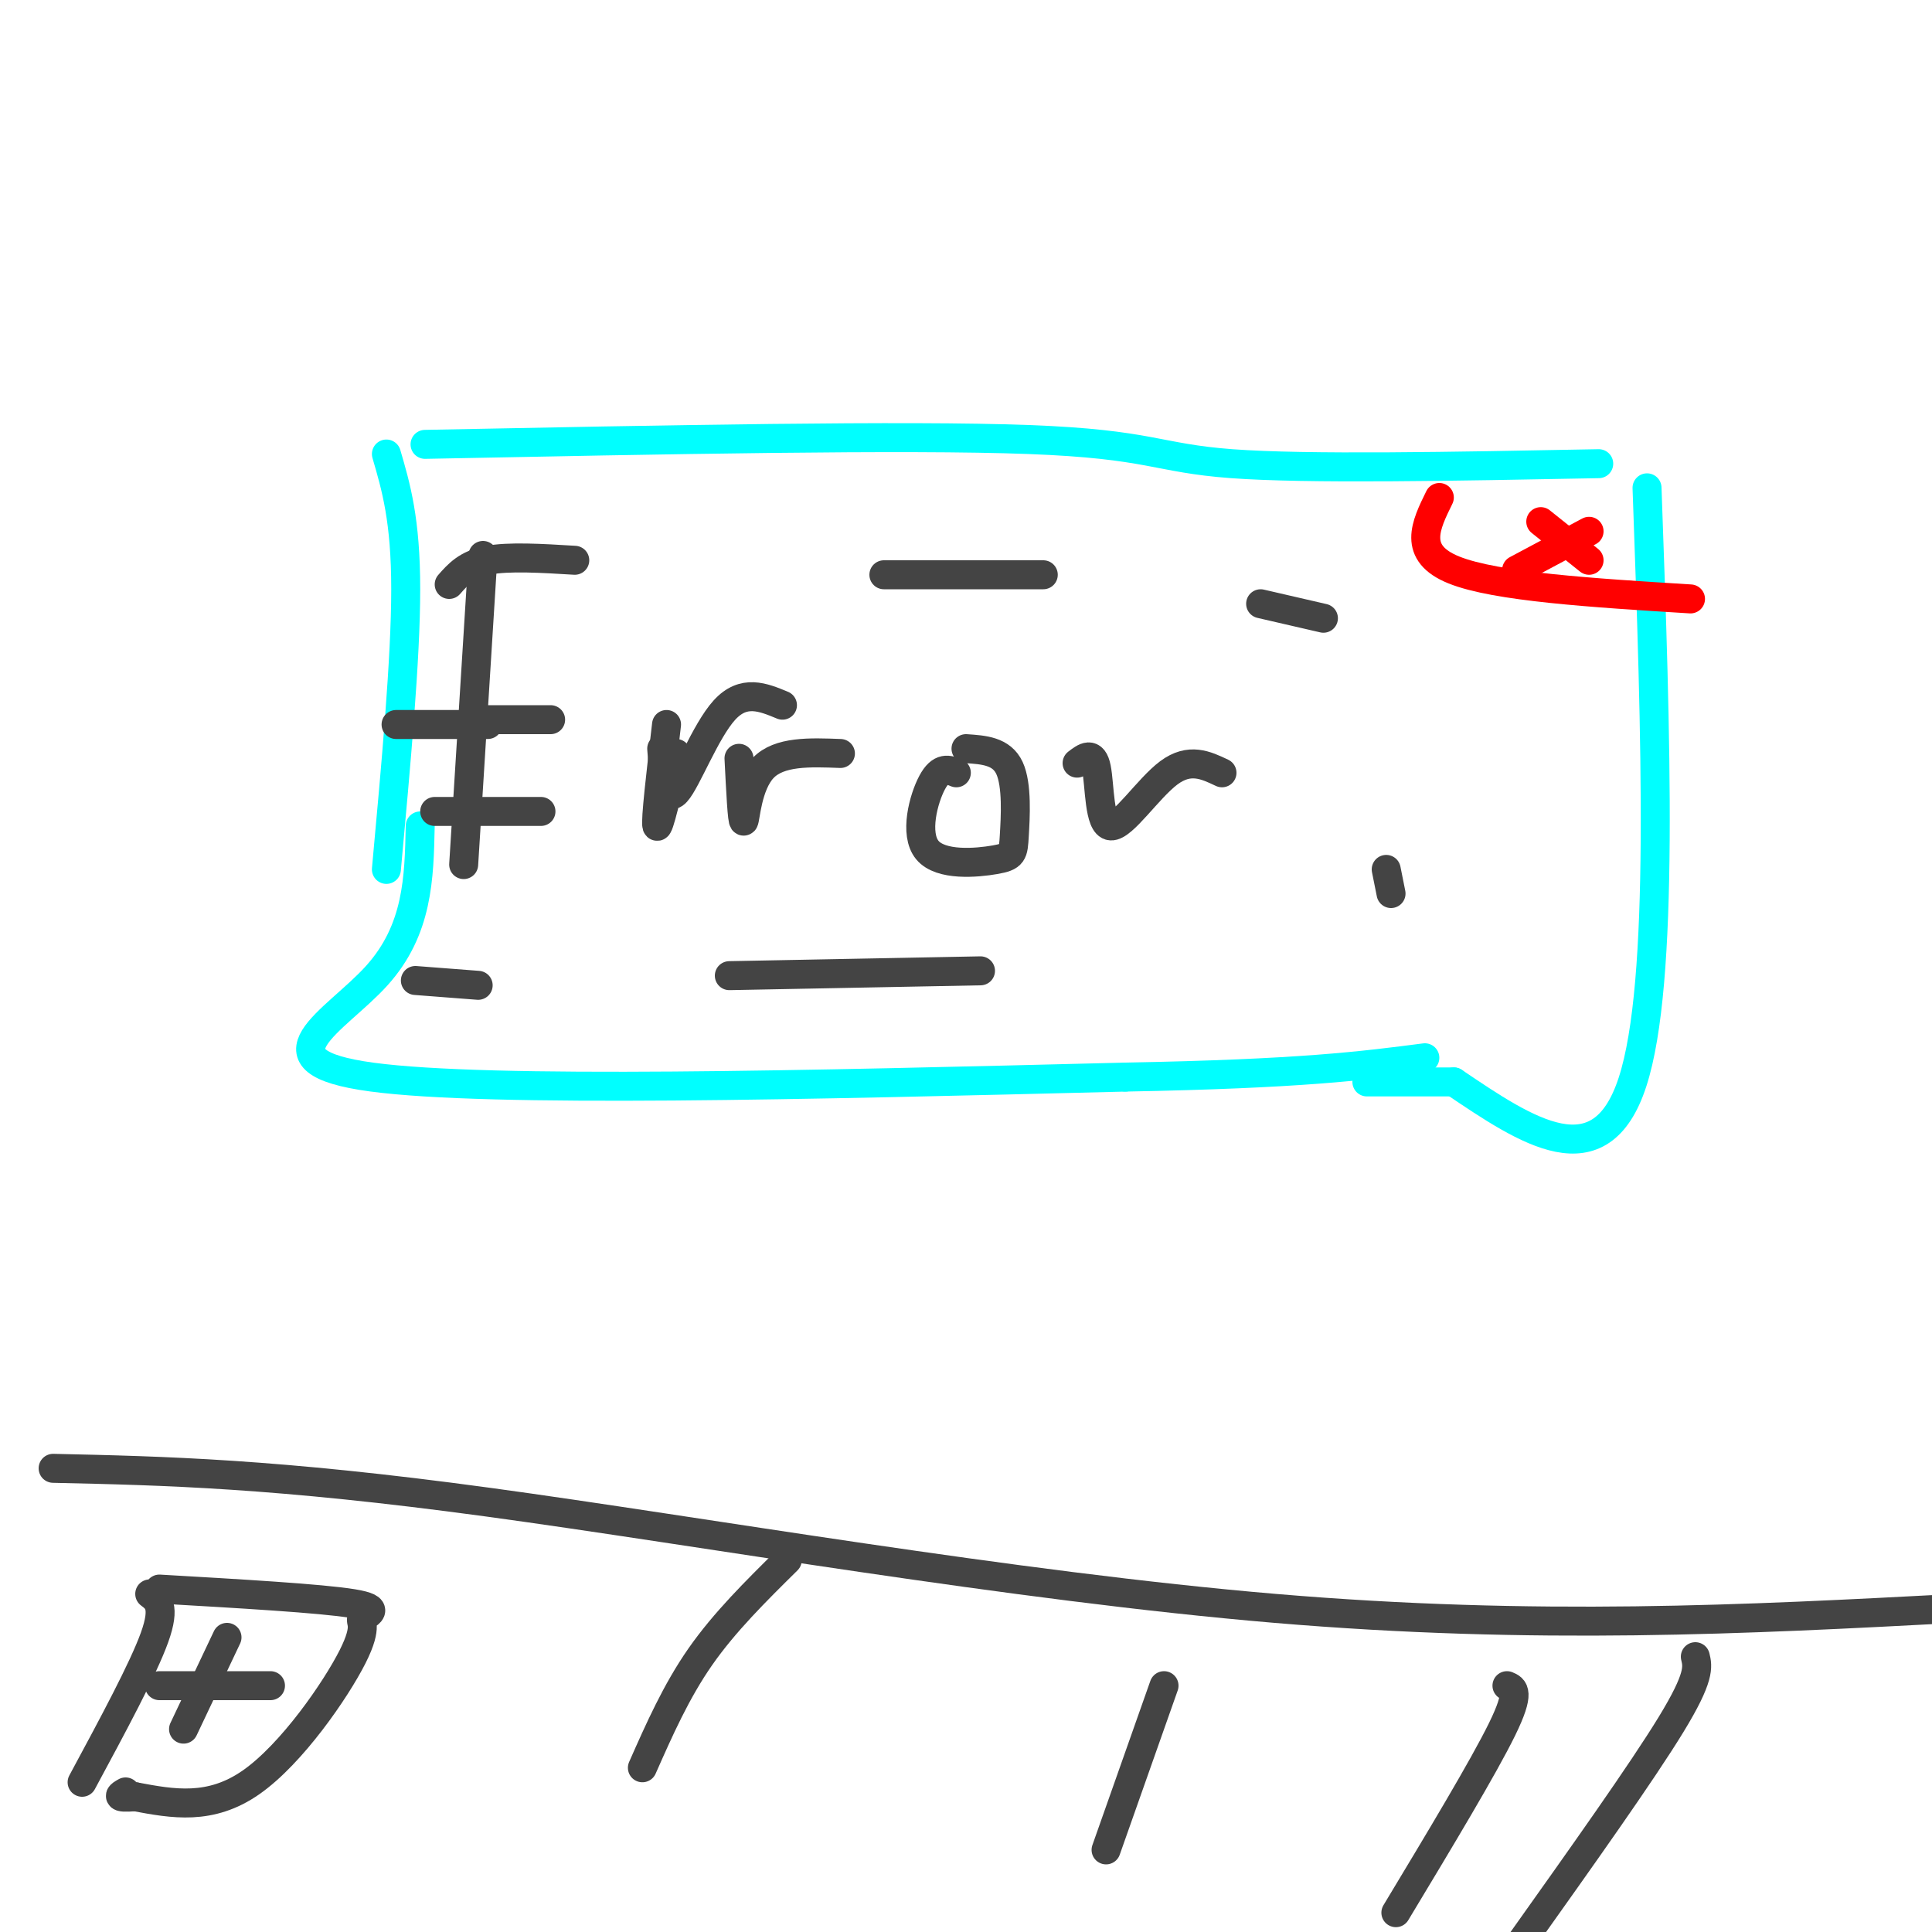<svg viewBox='0 0 400 400' version='1.1' xmlns='http://www.w3.org/2000/svg' xmlns:xlink='http://www.w3.org/1999/xlink'><g fill='none' stroke='rgb(0,255,255)' stroke-width='6' stroke-linecap='round' stroke-linejoin='round'><path d='M80,94c2.000,6.833 4.000,13.667 4,28c0.000,14.333 -2.000,36.167 -4,58'/><path d='M88,92c49.800,-0.978 99.600,-1.956 125,-1c25.400,0.956 26.400,3.844 42,5c15.600,1.156 45.800,0.578 76,0'/><path d='M87,171c-0.222,10.756 -0.444,21.511 -9,31c-8.556,9.489 -25.444,17.711 -1,21c24.444,3.289 90.222,1.644 156,0'/><path d='M233,223c36.333,-0.667 49.167,-2.333 62,-4'/><path d='M341,101c1.833,51.250 3.667,102.500 -3,123c-6.667,20.500 -21.833,10.250 -37,0'/><path d='M301,224c-9.167,0.000 -13.583,0.000 -18,0'/></g>
<g fill='none' stroke='rgb(255,0,0)' stroke-width='6' stroke-linecap='round' stroke-linejoin='round'><path d='M298,103c-2.833,5.750 -5.667,11.500 3,15c8.667,3.500 28.833,4.750 49,6'/><path d='M314,118c0.000,0.000 15.000,-8.000 15,-8'/><path d='M319,108c0.000,0.000 10.000,8.000 10,8'/></g>
<g fill='none' stroke='rgb(68,68,68)' stroke-width='6' stroke-linecap='round' stroke-linejoin='round'><path d='M100,115c0.000,0.000 -4.000,64.000 -4,64'/><path d='M93,121c1.833,-2.083 3.667,-4.167 8,-5c4.333,-0.833 11.167,-0.417 18,0'/><path d='M82,150c0.000,0.000 19.000,0.000 19,0'/><path d='M90,168c0.000,0.000 22.000,0.000 22,0'/><path d='M138,150c-1.167,10.000 -2.333,20.000 -2,21c0.333,1.000 2.167,-7.000 4,-15'/><path d='M153,157c0.333,6.644 0.667,13.289 1,13c0.333,-0.289 0.667,-7.511 4,-11c3.333,-3.489 9.667,-3.244 16,-3'/><path d='M198,160c-1.606,-0.667 -3.212,-1.334 -5,2c-1.788,3.334 -3.758,10.670 -1,14c2.758,3.330 10.244,2.656 14,2c3.756,-0.656 3.780,-1.292 4,-5c0.220,-3.708 0.634,-10.488 -1,-14c-1.634,-3.512 -5.317,-3.756 -9,-4'/><path d='M223,158c1.643,-1.262 3.286,-2.524 4,1c0.714,3.524 0.500,11.833 3,12c2.500,0.167 7.714,-7.810 12,-11c4.286,-3.190 7.643,-1.595 11,0'/><path d='M183,119c0.000,0.000 33.000,0.000 33,0'/><path d='M261,125c0.000,0.000 13.000,3.000 13,3'/><path d='M287,180c0.000,0.000 1.000,5.000 1,5'/><path d='M203,201c0.000,0.000 -52.000,1.000 -52,1'/><path d='M99,204c0.000,0.000 -13.000,-1.000 -13,-1'/><path d='M98,149c0.000,0.000 16.000,0.000 16,0'/><path d='M137,155c0.422,5.667 0.844,11.333 3,9c2.156,-2.333 6.044,-12.667 10,-17c3.956,-4.333 7.978,-2.667 12,-1'/><path d='M31,330c1.667,1.250 3.333,2.500 1,9c-2.333,6.500 -8.667,18.250 -15,30'/><path d='M33,329c16.748,0.968 33.496,1.936 40,3c6.504,1.064 2.764,2.223 2,3c-0.764,0.777 1.448,1.171 -2,8c-3.448,6.829 -12.557,20.094 -21,26c-8.443,5.906 -16.222,4.453 -24,3'/><path d='M28,372c-4.333,0.333 -3.167,-0.333 -2,-1'/><path d='M47,339c0.000,0.000 -9.000,19.000 -9,19'/><path d='M33,349c0.000,0.000 23.000,0.000 23,0'/><path d='M11,304c23.022,0.511 46.044,1.022 90,7c43.956,5.978 108.844,17.422 163,22c54.156,4.578 97.578,2.289 141,0'/><path d='M163,323c-6.500,6.417 -13.000,12.833 -18,20c-5.000,7.167 -8.500,15.083 -12,23'/><path d='M241,349c0.000,0.000 -12.000,34.000 -12,34'/><path d='M312,349c1.417,0.583 2.833,1.167 -1,9c-3.833,7.833 -12.917,22.917 -22,38'/><path d='M351,343c0.500,2.083 1.000,4.167 -5,14c-6.000,9.833 -18.500,27.417 -31,45'/></g>
</svg>
